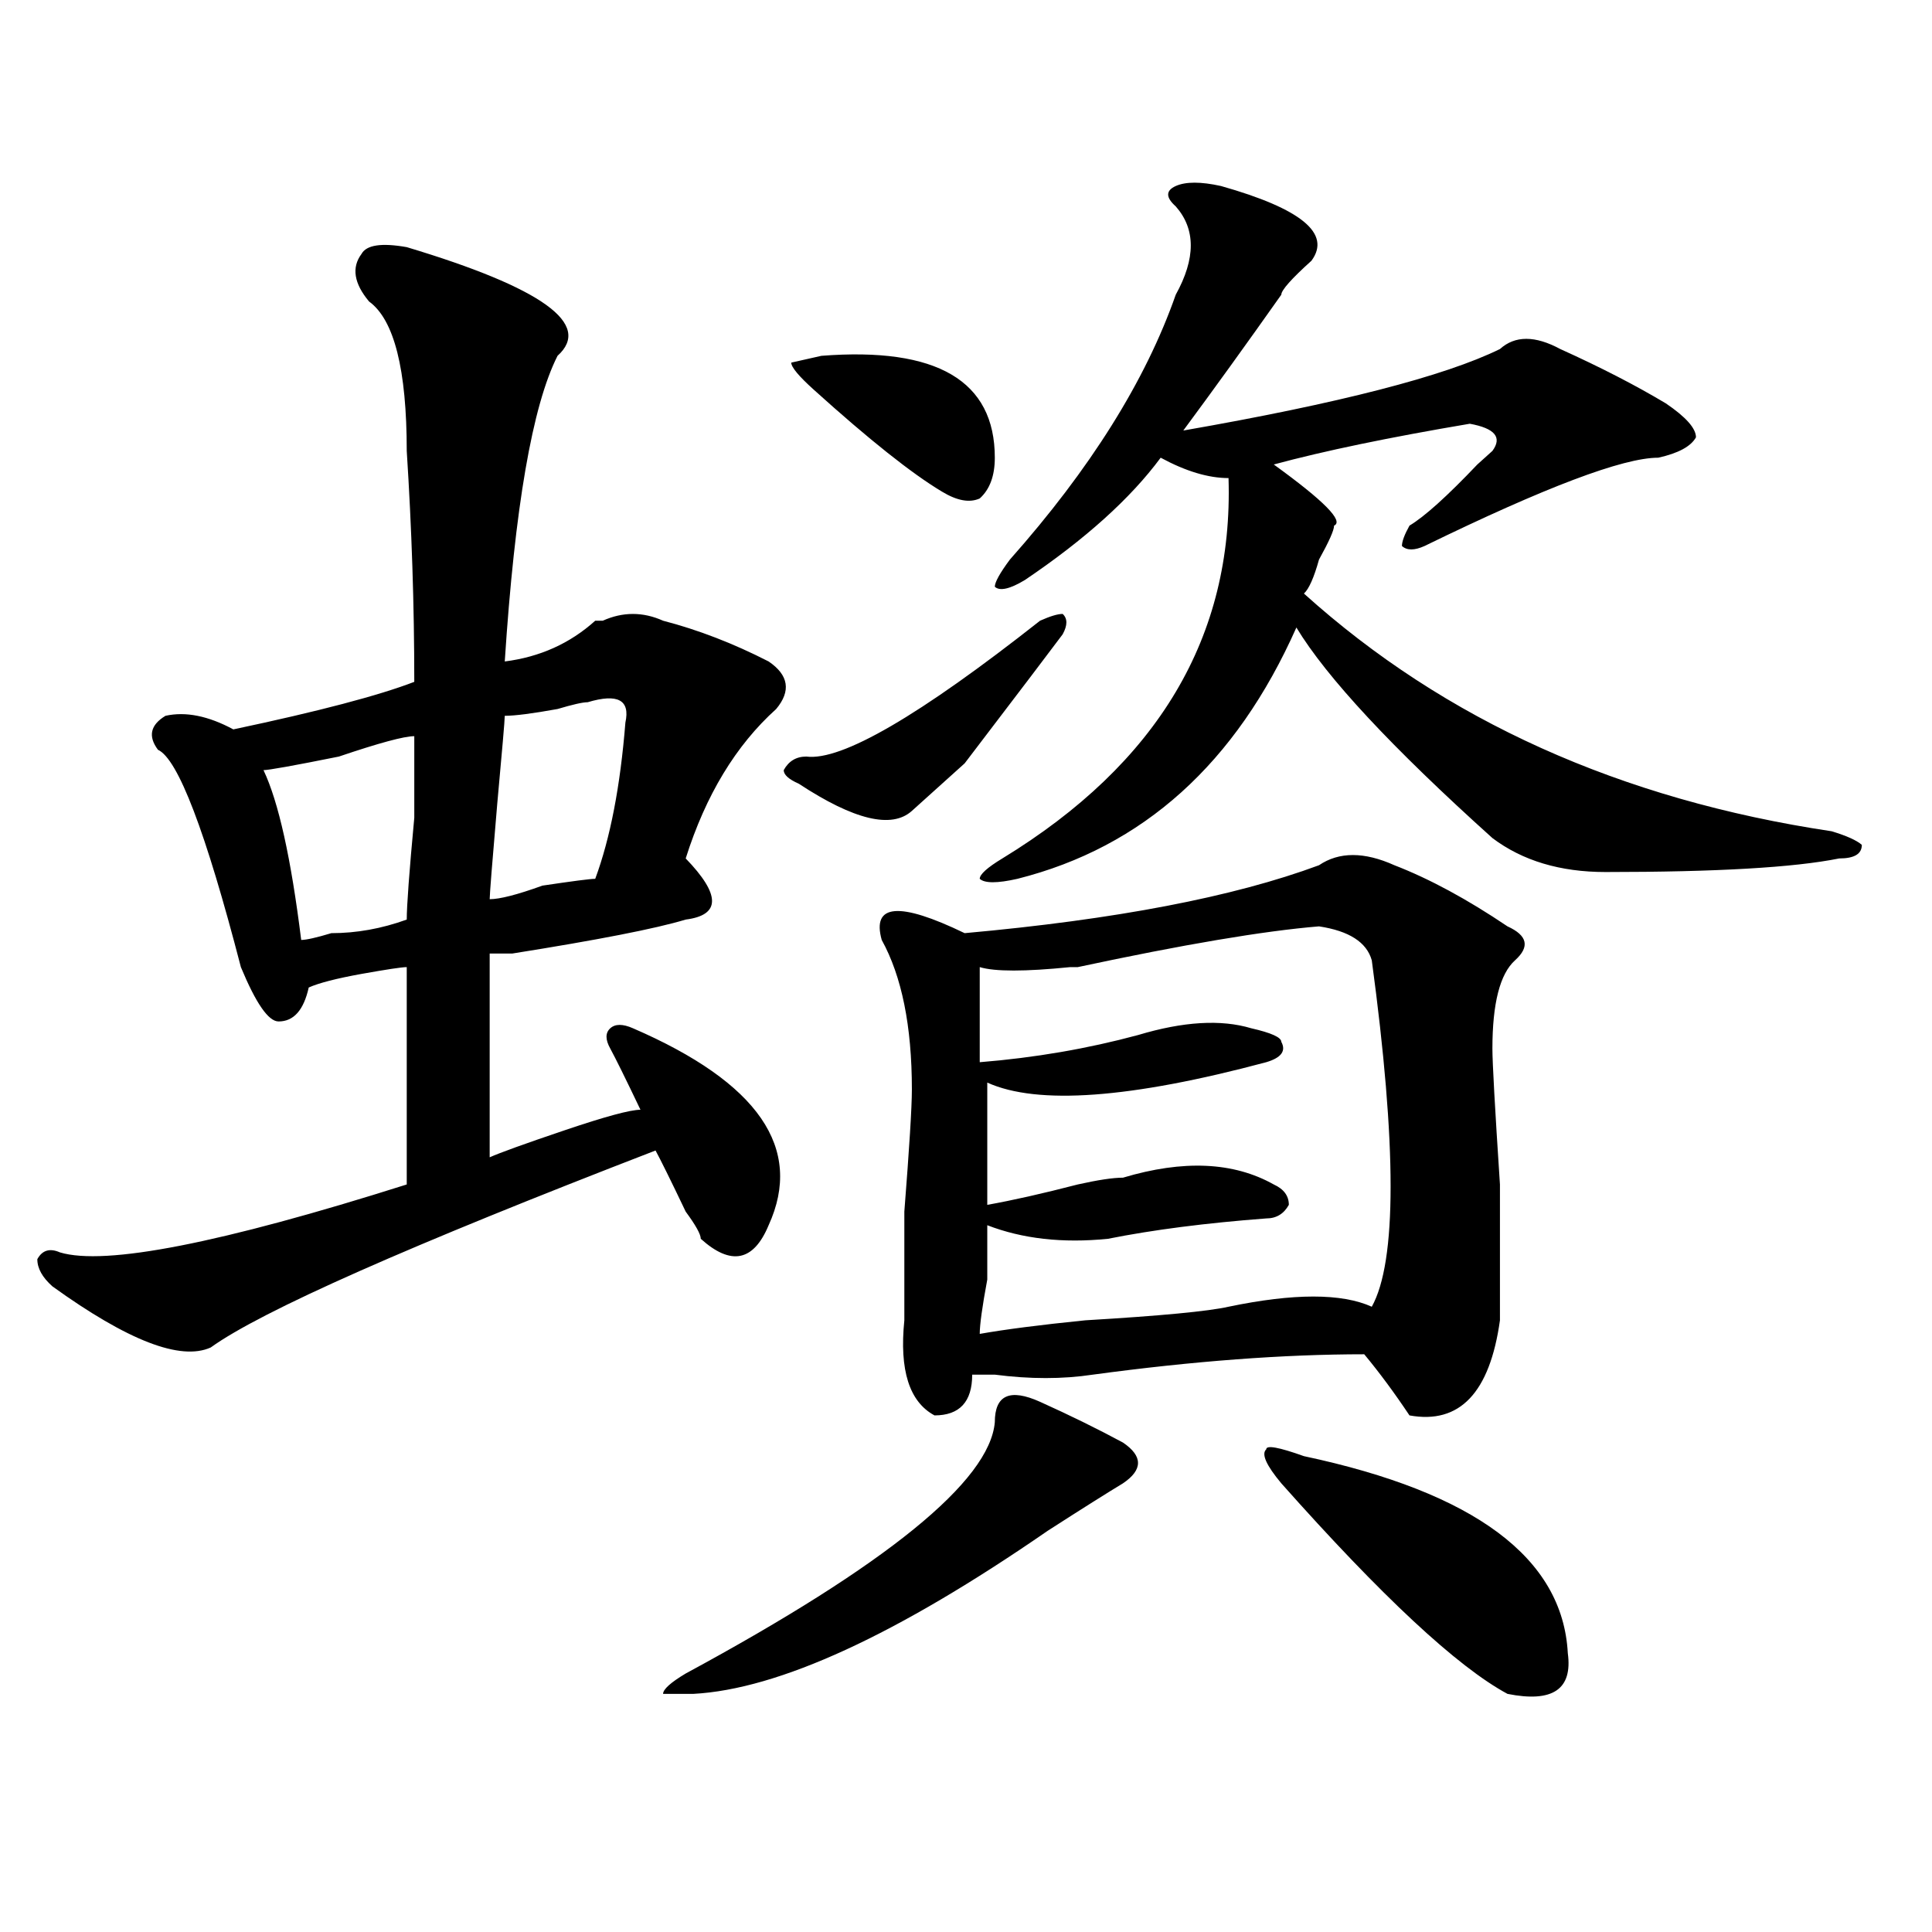 <?xml version="1.0" encoding="utf-8"?>
<!-- Generator: Adobe Illustrator 16.0.0, SVG Export Plug-In . SVG Version: 6.00 Build 0)  -->
<!DOCTYPE svg PUBLIC "-//W3C//DTD SVG 1.1//EN" "http://www.w3.org/Graphics/SVG/1.1/DTD/svg11.dtd">
<svg version="1.1" id="图层_1" xmlns="http://www.w3.org/2000/svg" xmlns:xlink="http://www.w3.org/1999/xlink" x="0px" y="0px"
	 width="1000px" height="1000px" viewBox="0 0 1000 1000" enable-background="new 0 0 1000 1000" xml:space="preserve">
<path d="M210.531,127.922c70.242,21.094,96.217,39.88,78.047,56.25c-13.049,25.817-22.134,78.552-27.316,158.203
	c18.17-2.308,33.779-9.339,46.828-21.094h3.902c10.365-4.669,20.792-4.669,31.219,0c18.17,4.724,36.401,11.755,54.633,21.094
	c10.365,7.031,11.707,15.271,3.902,24.609c-20.854,18.786-36.463,44.55-46.828,77.344c18.17,18.786,18.17,29.333,0,31.641
	c-15.609,4.724-45.548,10.547-89.754,17.578c-5.244,0-9.146,0-11.707,0c0,37.519,0,72.675,0,105.469
	c5.183-2.308,18.17-7.031,39.023-14.063c20.792-7.031,33.779-10.547,39.023-10.547c-7.805-16.37-13.049-26.917-15.609-31.641
	c-2.622-4.669-2.622-8.185,0-10.547c2.561-2.308,6.463-2.308,11.707,0c64.998,28.125,88.412,62.128,70.242,101.953
	c-7.805,18.786-19.512,21.094-35.121,7.031c0-2.308-2.622-7.031-7.805-14.063c-7.805-16.37-13.049-26.917-15.609-31.641
	c-127.497,49.219-204.264,83.222-230.238,101.953c-15.609,7.031-42.926-3.516-81.949-31.641c-5.244-4.669-7.805-9.339-7.805-14.063
	c2.561-4.669,6.463-5.823,11.707-3.516c23.414,7.031,83.229-4.669,179.508-35.156c0-46.856,0-84.375,0-112.5
	c-2.622,0-10.427,1.208-23.414,3.516c-13.049,2.362-22.134,4.724-27.316,7.031c-2.622,11.755-7.805,17.578-15.609,17.578
	c-5.244,0-11.707-9.339-19.512-28.125c-18.231-70.313-32.561-107.776-42.926-112.5c-5.244-7.031-3.902-12.854,3.902-17.578
	c10.365-2.308,22.072,0,35.121,7.031c44.206-9.339,75.425-17.578,93.656-24.609c0-39.825-1.342-79.651-3.902-119.531
	c0-42.188-6.524-67.95-19.512-77.344c-7.805-9.339-9.146-17.578-3.902-24.609C189.678,126.769,197.482,125.614,210.531,127.922z
	 M214.434,381.047c-5.244,0-18.231,3.516-39.023,10.547c-23.414,4.724-36.463,7.031-39.023,7.031
	c7.805,16.425,14.268,45.703,19.512,87.891c2.561,0,7.805-1.153,15.609-3.516c12.987,0,25.975-2.308,39.023-7.031
	c0-7.031,1.28-24.609,3.902-52.734C214.434,399.833,214.434,385.771,214.434,381.047z M304.188,363.469
	c-2.622,0-7.805,1.208-15.609,3.516c-13.049,2.362-22.134,3.516-27.316,3.516c0,2.362-1.342,17.578-3.902,45.703
	c-2.622,30.487-3.902,46.911-3.902,49.219c5.183,0,14.268-2.308,27.316-7.031c15.609-2.308,24.694-3.516,27.316-3.516
	c7.805-21.094,12.987-48.011,15.609-80.859C326.26,362.315,319.797,358.8,304.188,363.469z M538.328,725.578
	c15.609,7.031,29.877,14.063,42.926,21.094c10.365,7.031,10.365,14.063,0,21.094c-7.805,4.724-20.854,12.909-39.023,24.609
	c-78.047,53.888-139.204,82.013-183.41,84.375h-15.609c0-2.362,3.902-5.878,11.707-10.547
	c104.021-56.25,157.374-99.591,159.996-130.078C514.914,722.063,522.719,718.547,538.328,725.578z M538.328,321.281
	c5.183-2.308,9.085-3.516,11.707-3.516c2.561,2.362,2.561,5.878,0,10.547c-5.244,7.031-22.134,29.333-50.73,66.797
	c-7.805,7.031-16.951,15.271-27.316,24.609c-10.427,9.394-29.938,4.724-58.535-14.063c-5.244-2.308-7.805-4.669-7.805-7.031
	c2.561-4.669,6.463-7.031,11.707-7.031C435.525,393.956,475.891,370.5,538.328,321.281z M425.16,184.172
	c59.815-4.669,89.754,12.909,89.754,52.734c0,9.394-2.622,16.425-7.805,21.094c-5.244,2.362-11.707,1.208-19.512-3.516
	c-15.609-9.339-37.743-26.917-66.34-52.734c-7.805-7.031-11.707-11.7-11.707-14.063L425.16,184.172z M721.738,447.844
	c18.17,7.031,37.682,17.578,58.535,31.641c10.365,4.724,11.707,10.547,3.902,17.578s-11.707,22.302-11.707,45.703
	c0,7.031,1.28,30.487,3.902,70.313c0,37.519,0,60.974,0,70.313c-5.244,37.519-20.854,53.942-46.828,49.219
	c-7.805-11.7-15.609-22.247-23.414-31.641c-41.646,0-88.474,3.516-140.484,10.547c-15.609,2.362-32.561,2.362-50.73,0
	c-5.244,0-9.146,0-11.707,0c0,14.063-6.524,21.094-19.512,21.094c-13.049-7.031-18.231-23.401-15.609-49.219
	c0-7.031,0-25.763,0-56.25c2.561-32.794,3.902-53.888,3.902-63.281c0-32.794-5.244-58.558-15.609-77.344
	c-5.244-18.731,9.085-19.886,42.926-3.516c78.047-7.031,139.143-18.731,183.41-35.156
	C693.08,440.813,706.129,440.813,721.738,447.844z M631.984,96.281c41.584,11.755,57.193,24.609,46.828,38.672
	c-10.427,9.394-15.609,15.271-15.609,17.578c-18.231,25.817-35.121,49.219-50.73,70.313c80.607-14.063,135.24-28.125,163.898-42.188
	c7.805-7.031,18.17-7.031,31.219,0c20.792,9.394,39.023,18.786,54.633,28.125c10.365,7.031,15.609,12.909,15.609,17.578
	c-2.622,4.724-9.146,8.239-19.512,10.547c-18.231,0-58.535,15.271-120.973,45.703c-5.244,2.362-9.146,2.362-11.707,0
	c0-2.308,1.28-5.823,3.902-10.547c7.805-4.669,19.512-15.216,35.121-31.641c2.561-2.308,5.183-4.669,7.805-7.031
	c5.183-7.031,1.28-11.7-11.707-14.063c-41.646,7.031-75.486,14.063-101.461,21.094c25.975,18.786,36.401,29.333,31.219,31.641
	c0,2.362-2.622,8.239-7.805,17.578c-2.622,9.394-5.244,15.271-7.805,17.578c72.803,65.644,163.898,106.677,273.164,123.047
	c7.805,2.362,12.987,4.724,15.609,7.031c0,4.724-3.902,7.031-11.707,7.031c-23.414,4.724-63.779,7.031-120.973,7.031
	c-23.414,0-42.926-5.823-58.535-17.578c-52.072-46.856-85.852-83.167-101.461-108.984
	c-31.219,70.313-79.389,113.708-144.387,130.078c-10.427,2.362-16.951,2.362-19.512,0c0-2.308,3.902-5.823,11.707-10.547
	c80.607-49.219,119.631-114.808,117.07-196.875c-10.427,0-22.134-3.516-35.121-10.547c-15.609,21.094-39.023,42.188-70.242,63.281
	c-7.805,4.724-13.049,5.878-15.609,3.516c0-2.308,2.561-7.031,7.805-14.063c41.584-46.856,70.242-92.56,85.852-137.109
	c10.365-18.731,10.365-33.948,0-45.703c-5.244-4.669-5.244-8.185,0-10.547C613.753,93.974,621.558,93.974,631.984,96.281z
	 M682.715,479.484c-28.658,2.362-70.242,9.394-124.875,21.094h-3.902c-23.414,2.362-39.023,2.362-46.828,0
	c0,16.425,0,32.849,0,49.219c28.597-2.308,55.913-7.031,81.949-14.063c23.414-7.031,42.926-8.185,58.535-3.516
	c10.365,2.362,15.609,4.724,15.609,7.031c2.561,4.724,0,8.239-7.805,10.547c-70.242,18.786-118.412,22.302-144.387,10.547
	c0,23.456,0,44.55,0,63.281c12.987-2.308,28.597-5.823,46.828-10.547c10.365-2.308,18.17-3.516,23.414-3.516
	c31.219-9.339,57.193-8.185,78.047,3.516c5.183,2.362,7.805,5.878,7.805,10.547c-2.622,4.724-6.524,7.031-11.707,7.031
	c-31.219,2.362-58.535,5.878-81.949,10.547c-23.414,2.362-44.268,0-62.438-7.031c0,4.724,0,14.063,0,28.125
	c-2.622,14.063-3.902,23.456-3.902,28.125c12.987-2.308,31.219-4.669,54.633-7.031c39.023-2.308,63.718-4.669,74.145-7.031
	c33.779-7.031,58.535-7.031,74.145,0c12.987-23.401,12.987-83.167,0-179.297C707.409,487.724,698.324,481.847,682.715,479.484z
	 M663.203,767.766c-7.805-9.339-10.427-15.216-7.805-17.578c0-2.308,6.463-1.153,19.512,3.516
	c88.412,18.786,133.96,52.734,136.582,101.953c2.561,18.731-7.805,25.763-31.219,21.094
	C754.237,862.688,715.214,826.322,663.203,767.766z"/>
</svg>
